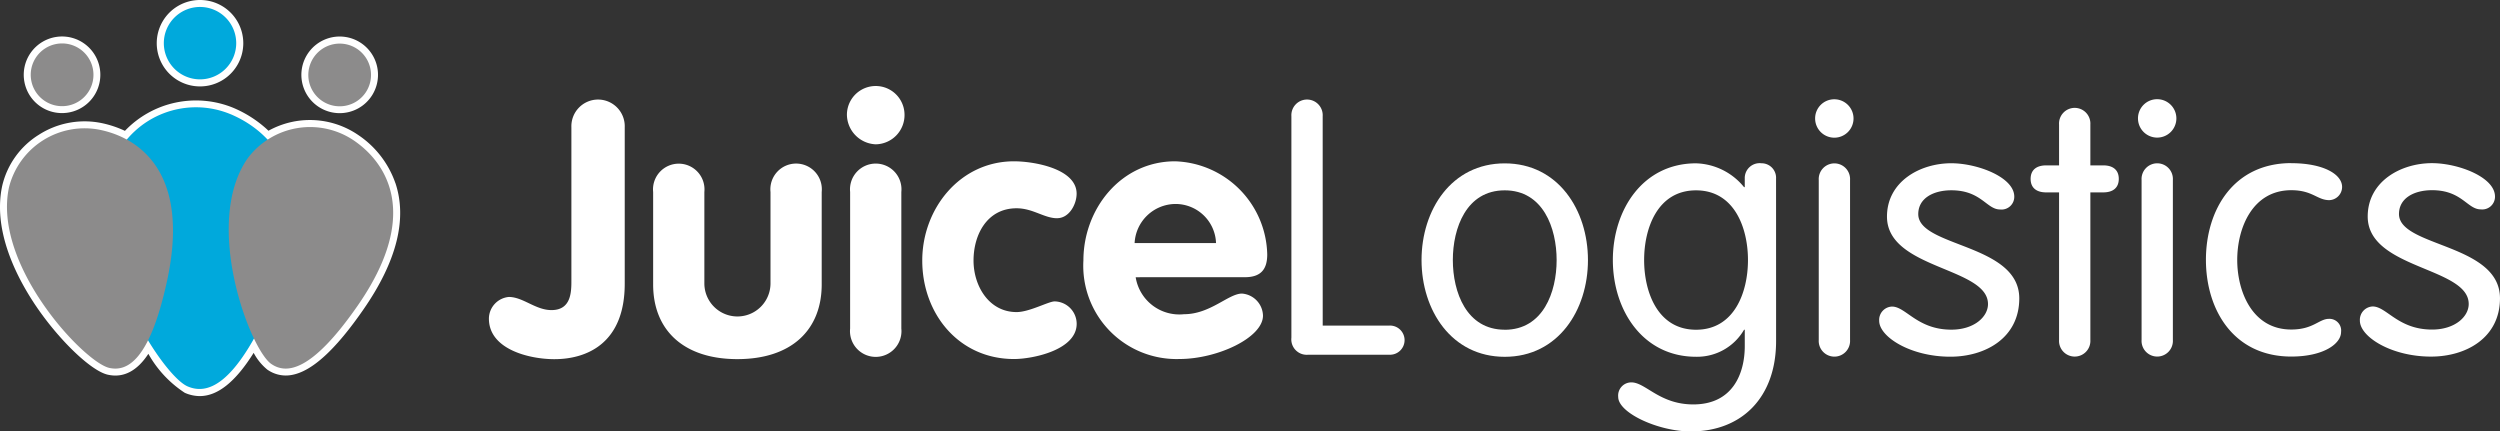 <svg id="Group_1765" data-name="Group 1765" xmlns="http://www.w3.org/2000/svg" xmlns:xlink="http://www.w3.org/1999/xlink" width="179.578" height="30.991" viewBox="0 0 179.578 30.991">
  <rect x="0" y="0" width="179.578" height="30.991" fill="#333333" stroke="none"/>
  <defs>
    <clipPath id="clip-path">
      <rect id="Rectangle_145" data-name="Rectangle 145" width="179.578" height="30.991" fill="none"/>
    </clipPath>
    <clipPath id="clip-path-3">
      <rect id="Rectangle_143" data-name="Rectangle 143" width="27.74" height="23.358" fill="none"/>
    </clipPath>
  </defs>
  <g id="Group_1764" data-name="Group 1764" clip-path="url(#clip-path)">
    <g id="Group_1763" data-name="Group 1763" transform="translate(0 0)">
      <g id="Group_1762" data-name="Group 1762" clip-path="url(#clip-path)">
        <path id="Path_1404" data-name="Path 1404" d="M25.626,6.207h.008a3.1,3.1,0,0,0,0-6.207h-.006a3.1,3.1,0,0,0-.007,6.207" transform="translate(-11.262 0)" fill="#fff"/>
        <path id="Path_1405" data-name="Path 1405" d="M28.4,20.351a6.872,6.872,0,0,0-2.714-3.484,6.135,6.135,0,0,0-6.4-.275,8.469,8.469,0,0,0-2.525-1.645A7.057,7.057,0,0,0,8.974,16.6a7.606,7.606,0,0,0-1.68-.559,6.084,6.084,0,0,0-4.51.844A5.888,5.888,0,0,0,.16,20.545c-.655,3.02.826,6.165,2.183,8.272,1.677,2.6,4.155,5.031,5.409,5.3,1.116.246,2.093-.262,2.905-1.5a8.025,8.025,0,0,0,2.616,2.8,2.681,2.681,0,0,0,1.076.235c1.292,0,2.57-1.027,3.872-3.106a3.919,3.919,0,0,0,.974,1.2,2.3,2.3,0,0,0,1.769.387c1.449-.262,3.134-1.8,5.15-4.714,2.382-3.437,3.152-6.488,2.289-9.068" transform="translate(0 -7.201)" fill="#fff"/>
        <path id="Path_1406" data-name="Path 1406" d="M45.5,10.7h0a2.728,2.728,0,0,0,.536.053A2.752,2.752,0,1,0,45.5,10.7" transform="translate(-21.637 -2.625)" fill="#fff"/>
        <path id="Path_1407" data-name="Path 1407" d="M6.166,10.739a2.751,2.751,0,1,0-2.7-2.211,2.743,2.743,0,0,0,2.7,2.211" transform="translate(-1.707 -2.616)" fill="#fff"/>
        <path id="Path_1408" data-name="Path 1408" d="M79.974,27.531c0,4.291-2.732,5.416-5.056,5.417-1.762,0-4.7-.689-4.7-2.911a1.574,1.574,0,0,1,1.43-1.558c1.022,0,1.916.944,3.065.943,1.43,0,1.43-1.328,1.43-2.146l0-10.984a1.917,1.917,0,1,1,3.831,0Z" transform="translate(-35.099 -7.148)" fill="#fff"/>
        <path id="Path_1409" data-name="Path 1409" d="M93.806,25.532a1.849,1.849,0,1,1,3.679,0v6.564a2.375,2.375,0,1,0,4.751,0V25.53a1.849,1.849,0,1,1,3.678,0V32.17c0,3.27-2.17,5.365-6.053,5.366s-6.054-2.094-6.055-5.363Z" transform="translate(-46.89 -11.74)" fill="#fff"/>
        <path id="Path_1410" data-name="Path 1410" d="M125.774,14.47a2.1,2.1,0,0,1-2.068,2.12,2.156,2.156,0,0,1-2.07-2.119,2.069,2.069,0,0,1,4.138,0m-3.907,5.544a1.849,1.849,0,1,1,3.678,0l0,9.808a1.849,1.849,0,1,1-3.679,0Z" transform="translate(-60.801 -6.224)" fill="#fff"/>
        <path id="Path_1411" data-name="Path 1411" d="M142.146,27.259c-.919,0-1.737-.715-2.912-.715-2.094,0-3.09,1.866-3.09,3.756,0,1.814,1.1,3.7,3.092,3.7.92,0,2.3-.767,2.733-.767a1.615,1.615,0,0,1,1.584,1.609c0,1.89-3.167,2.53-4.5,2.53-3.959,0-6.591-3.242-6.592-7.074,0-3.729,2.706-7.127,6.588-7.128,1.456,0,4.5.535,4.5,2.324,0,.766-.536,1.762-1.4,1.762" transform="translate(-66.214 -11.583)" fill="#fff"/>
        <path id="Path_1412" data-name="Path 1412" d="M159.355,31.495a3.177,3.177,0,0,0,3.474,2.656c1.89,0,3.192-1.482,4.163-1.482a1.633,1.633,0,0,1,1.508,1.582c0,1.584-3.269,3.118-6,3.118a6.7,6.7,0,0,1-6.9-7.073c0-3.73,2.706-7.127,6.588-7.128a6.841,6.841,0,0,1,6.617,6.69c0,1.1-.485,1.634-1.608,1.635Zm5.772-2.453a2.911,2.911,0,0,0-2.938-2.809,2.959,2.959,0,0,0-2.911,2.81Z" transform="translate(-77.778 -11.581)" fill="#fff"/>
        <path id="Path_1413" data-name="Path 1413" d="M187.72,30.523h4.8a1.048,1.048,0,1,1,0,2.095h-5.85a1.108,1.108,0,0,1-1.2-1.226l0-15.912a1.126,1.126,0,1,1,2.248,0Z" transform="translate(-92.708 -7.137)" fill="#fff"/>
        <path id="Path_1414" data-name="Path 1414" d="M210.141,23.463c3.831,0,5.977,3.344,5.978,6.946s-2.144,6.948-5.975,6.949-5.978-3.345-5.979-6.946,2.144-6.948,5.976-6.949m0,11.953c2.759,0,3.729-2.708,3.728-5.007S212.9,25.4,210.141,25.4s-3.728,2.709-3.728,5.007.971,5.006,3.73,5.005" transform="translate(-102.054 -11.728)" fill="#fff"/>
        <path id="Path_1415" data-name="Path 1415" d="M243.366,36.226c0,4.035-2.451,6.488-6.13,6.489-2.324,0-5.21-1.327-5.211-2.477a.946.946,0,0,1,.946-1.047c1.022,0,2.018,1.583,4.445,1.583,2.861,0,3.7-2.25,3.7-4.191V35.408h-.05a3.9,3.9,0,0,1-3.448,1.943c-3.831,0-5.977-3.346-5.978-6.947s2.144-6.947,5.975-6.948a4.6,4.6,0,0,1,3.448,1.71h.052v-.614a1.07,1.07,0,0,1,1.2-1.1,1.041,1.041,0,0,1,1.048,1.1Zm-5.748-.817c2.759,0,3.729-2.708,3.728-5.007s-.972-5.005-3.731-5.005-3.728,2.709-3.728,5.007.972,5.006,3.731,5.005" transform="translate(-115.787 -11.724)" fill="#fff"/>
        <path id="Path_1416" data-name="Path 1416" d="M262.07,14.26a1.379,1.379,0,1,1-1.378,1.379,1.373,1.373,0,0,1,1.378-1.379M263.2,31.552a1.126,1.126,0,1,1-2.248,0l0-11.495a1.126,1.126,0,1,1,2.248,0Z" transform="translate(-130.309 -7.128)" fill="#fff"/>
        <path id="Path_1417" data-name="Path 1417" d="M275.074,23.448c1.865,0,4.522.995,4.522,2.4a.916.916,0,0,1-1.022.92c-.97,0-1.354-1.379-3.5-1.378-1.277,0-2.375.562-2.375,1.711,0,2.376,7.255,2.119,7.256,6.052,0,2.835-2.426,4.19-4.954,4.19-2.861,0-5.109-1.429-5.109-2.579a.959.959,0,0,1,.919-1.022c1,0,1.814,1.659,4.266,1.659,1.634,0,2.631-.92,2.631-1.839,0-2.657-7.255-2.5-7.256-6.282,0-2.5,2.349-3.832,4.622-3.833" transform="translate(-134.908 -11.721)" fill="#fff"/>
        <path id="Path_1418" data-name="Path 1418" d="M293.685,16.678a1.126,1.126,0,1,1,2.248,0v2.937h.919c.741,0,1.123.357,1.123.97s-.382.971-1.123.971h-.919l0,10.6a1.126,1.126,0,1,1-2.248,0l0-10.6h-.919c-.741,0-1.124-.358-1.124-.97s.383-.971,1.123-.971h.92Z" transform="translate(-145.78 -7.736)" fill="#fff"/>
        <path id="Path_1419" data-name="Path 1419" d="M308.439,14.248a1.379,1.379,0,1,1-1.378,1.38,1.374,1.374,0,0,1,1.378-1.38m1.128,17.293a1.126,1.126,0,1,1-2.248,0l0-11.495a1.126,1.126,0,1,1,2.248,0Z" transform="translate(-153.487 -7.122)" fill="#fff"/>
        <path id="Path_1420" data-name="Path 1420" d="M322.948,23.437c2.3,0,3.653.791,3.653,1.71a.952.952,0,0,1-.919.945c-.869,0-1.2-.714-2.733-.714-2.784,0-3.881,2.709-3.881,5.007s1.1,5.006,3.884,5c1.583,0,1.992-.767,2.707-.767a.841.841,0,0,1,.868.945c0,.843-1.25,1.763-3.575,1.764-4.138,0-6.131-3.345-6.132-6.946s1.991-6.948,6.129-6.949" transform="translate(-158.365 -11.715)" fill="#fff"/>
        <path id="Path_1421" data-name="Path 1421" d="M344.116,23.433c1.865,0,4.521.995,4.522,2.4a.916.916,0,0,1-1.022.92c-.971,0-1.355-1.379-3.5-1.378-1.277,0-2.375.562-2.375,1.711,0,2.376,7.254,2.119,7.255,6.051,0,2.836-2.426,4.191-4.954,4.191-2.86,0-5.109-1.429-5.109-2.579a.959.959,0,0,1,.919-1.022c1,0,1.814,1.659,4.266,1.659,1.635,0,2.632-.92,2.631-1.839,0-2.657-7.254-2.5-7.255-6.282,0-2.5,2.349-3.832,4.622-3.833" transform="translate(-169.419 -11.713)" fill="#fff"/>
        <path id="Path_1422" data-name="Path 1422" d="M24.127,15.9c1.178.512,7.4,3.285,3.014,13.381-2.733,6.29-4.764,6.753-6.111,6.168-1.965-.852-7.875-10.3-5.249-16.347a6.476,6.476,0,0,1,8.345-3.2" transform="translate(-7.558 -7.696)" fill="#00a9dc"/>
        <path id="Path_1423" data-name="Path 1423" d="M23.529,3.6A2.6,2.6,0,1,0,26.137,1a2.6,2.6,0,0,0-2.608,2.6" transform="translate(-11.761 -0.5)" fill="#00a9dc"/>
        <g id="Group_1761" data-name="Group 1761" transform="translate(0.502 3.119)" style="mix-blend-mode: multiply;isolation: isolate">
          <g id="Group_1760" data-name="Group 1760">
            <g id="Group_1759" data-name="Group 1759" clip-path="url(#clip-path-3)">
              <path id="Path_1424" data-name="Path 1424" d="M41.827,19.2c.912.632,5.721,4.035.3,11.857-3.378,4.874-5.179,4.926-6.224,4.2-1.523-1.054-4.94-10.067-1.7-14.752a5.6,5.6,0,0,1,7.62-1.306" transform="translate(-16.925 -12.238)" fill="#8c8b8b"/>
              <path id="Path_1425" data-name="Path 1425" d="M44.328,8.067A2.252,2.252,0,1,0,46.976,6.3a2.254,2.254,0,0,0-2.648,1.772" transform="translate(-22.639 -6.244)" fill="#8c8b8b"/>
              <path id="Path_1426" data-name="Path 1426" d="M7.689,18.53c1.084.233,6.828,1.537,4.814,10.84-1.256,5.8-2.9,6.533-4.143,6.262-1.812-.391-8.418-7.41-7.21-12.979A5.6,5.6,0,0,1,7.689,18.53" transform="translate(-1.004 -12.322)" fill="#8c8b8b"/>
              <path id="Path_1427" data-name="Path 1427" d="M4.459,8.93A2.253,2.253,0,1,0,6.227,6.28,2.253,2.253,0,0,0,4.459,8.93" transform="translate(-2.71 -6.235)" fill="#8c8b8b"/>
            </g>
          </g>
        </g>
      </g>
    </g>
  </g>
</svg>
